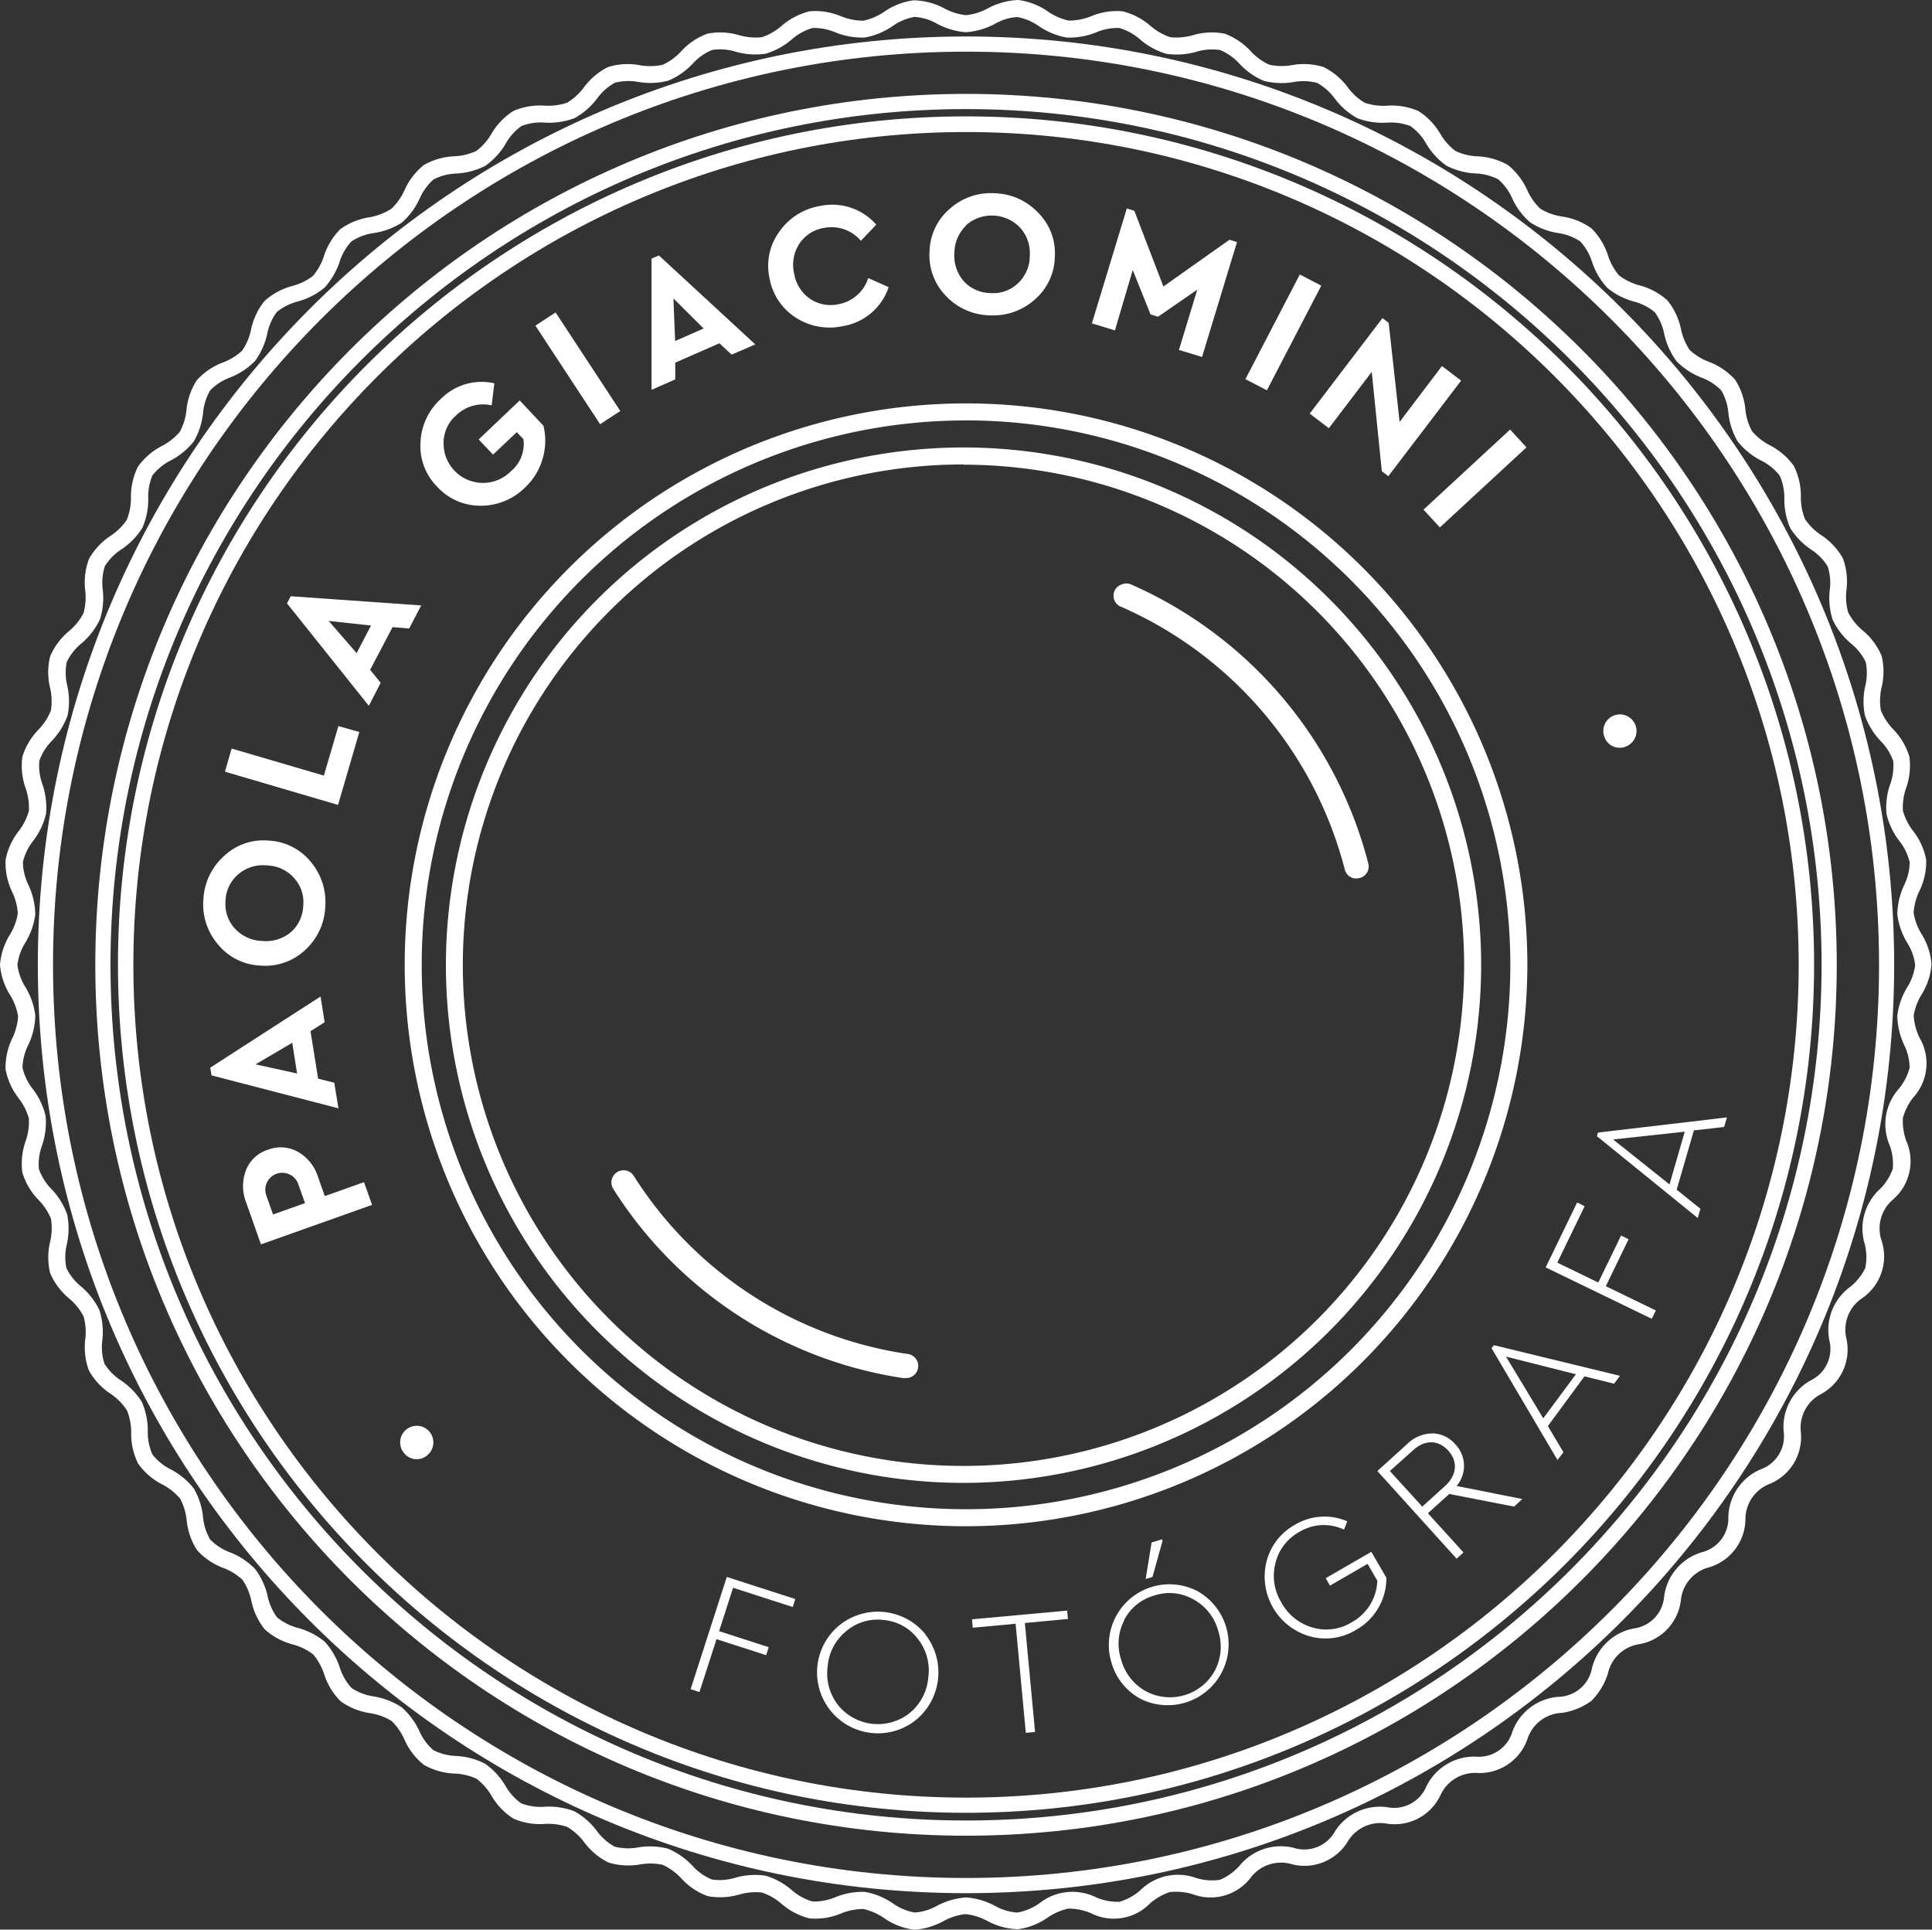 <svg xmlns="http://www.w3.org/2000/svg" viewBox="0 0 325.77 325.32"><rect x="0" y="0" width="325.77" height="325.32" fill="#333333" stroke="none"/><defs><style>.cls-1{fill:#fff;}</style></defs><title>Recurso 1</title><g id="Capa_2" data-name="Capa 2"><g id="Layer_1" data-name="Layer 1"><g id="_Grupo_" data-name="&lt;Grupo&gt;"><g id="_Grupo_2" data-name="&lt;Grupo&gt;"><g id="_Grupo_3" data-name="&lt;Grupo&gt;"><g id="_Grupo_4" data-name="&lt;Grupo&gt;"><path id="_Trazado_compuesto_" data-name="&lt;Trazado compuesto&gt;" class="cls-1" d="M162.89,304.8C84.51,304.8,20.75,241,20.75,162.66S84.51,20.52,162.89,20.52,305,84.28,305,162.66,241.26,304.8,162.89,304.8Zm0-283.36C85,21.44,21.67,84.79,21.67,162.66S85,303.88,162.89,303.88,304.1,240.53,304.1,162.66,240.75,21.44,162.89,21.44Z"/><path id="_Trazado_compuesto_2" data-name="&lt;Trazado compuesto&gt;" class="cls-1" d="M162.89,305.62c-78.83,0-143-64.13-143-143s64.13-143,143-143,143,64.13,143,143S241.71,305.62,162.89,305.62Zm0-283.36c-77.42,0-140.4,63-140.4,140.4s63,140.4,140.4,140.4,140.4-63,140.4-140.4S240.3,22.26,162.89,22.26Z"/></g></g><g id="_Grupo_5" data-name="&lt;Grupo&gt;"><g id="_Grupo_6" data-name="&lt;Grupo&gt;"><path id="_Trazado_compuesto_3" data-name="&lt;Trazado compuesto&gt;" class="cls-1" d="M162.89,308.66c-80.51,0-146-65.5-146-146s65.5-146,146-146,146,65.5,146,146S243.39,308.66,162.89,308.66Zm0-291.09c-80,0-145.08,65.08-145.08,145.08S82.89,307.74,162.89,307.74,308,242.66,308,162.66,242.88,17.57,162.89,17.57Z"/><path id="_Trazado_compuesto_4" data-name="&lt;Trazado compuesto&gt;" class="cls-1" d="M162.89,309.48c-81,0-146.82-65.86-146.82-146.82S81.93,15.83,162.89,15.83,309.71,81.7,309.71,162.66,243.84,309.48,162.89,309.48Zm0-291.09c-79.55,0-144.26,64.72-144.26,144.26S83.34,306.92,162.89,306.92s144.26-64.72,144.26-144.26S242.43,18.39,162.89,18.39Z"/></g></g><g id="_Grupo_7" data-name="&lt;Grupo&gt;"><g id="_Grupo_8" data-name="&lt;Grupo&gt;"><path id="_Trazado_compuesto_5" data-name="&lt;Trazado compuesto&gt;" class="cls-1" d="M154.38,324.5h-.27a10.72,10.72,0,0,1-4.63-1.84,10.36,10.36,0,0,0-3.82-1.64,10.42,10.42,0,0,0-4.13.79,10.64,10.64,0,0,1-4.87.8,10.71,10.71,0,0,1-4.4-2.32,10.36,10.36,0,0,0-3.63-2,10.45,10.45,0,0,0-4.18.34,10.66,10.66,0,0,1-4.94.27,10.7,10.7,0,0,1-4.12-2.79,10.38,10.38,0,0,0-3.39-2.43,10.46,10.46,0,0,0-4.19-.12,10.65,10.65,0,0,1-4.94-.27A10.69,10.69,0,0,1,99.09,310,10.39,10.39,0,0,0,96,307.25a10.42,10.42,0,0,0-4.15-.57,10.66,10.66,0,0,1-4.88-.81,10.68,10.68,0,0,1-3.41-3.61,10.39,10.39,0,0,0-2.79-3.11,10.41,10.41,0,0,0-4.06-1,10.66,10.66,0,0,1-4.77-1.33,10.69,10.69,0,0,1-3-4,10.39,10.39,0,0,0-2.44-3.39A10.4,10.4,0,0,0,62.56,288a10.68,10.68,0,0,1-4.6-1.84,10.69,10.69,0,0,1-2.56-4.25,10.41,10.41,0,0,0-2.06-3.64,10.41,10.41,0,0,0-3.74-1.86,10.67,10.67,0,0,1-4.38-2.32,10.68,10.68,0,0,1-2.08-4.5,10.41,10.41,0,0,0-1.66-3.84A10.4,10.4,0,0,0,38,263.52a10.68,10.68,0,0,1-4.1-2.78A10.68,10.68,0,0,1,32.27,256,10.41,10.41,0,0,0,31,252a10.39,10.39,0,0,0-3.26-2.62A10.69,10.69,0,0,1,24,246.22a10.66,10.66,0,0,1-1.07-4.83,10.4,10.4,0,0,0-.8-4.11,10.38,10.38,0,0,0-3-2.95,10.69,10.69,0,0,1-3.42-3.61,10.66,10.66,0,0,1-.54-4.92,10.42,10.42,0,0,0-.35-4.18,10.38,10.38,0,0,0-2.61-3.25,10.69,10.69,0,0,1-3-4,10.65,10.65,0,0,1,0-4.94,10.42,10.42,0,0,0,.11-4.19,10.37,10.37,0,0,0-2.24-3.51,10.71,10.71,0,0,1-2.56-4.27,10.65,10.65,0,0,1,.54-4.91,10.44,10.44,0,0,0,.57-4.16,10.36,10.36,0,0,0-1.84-3.73,10.71,10.71,0,0,1-2.08-4.52,10.64,10.64,0,0,1,1.06-4.82,10.43,10.43,0,0,0,1-4.08,10.34,10.34,0,0,0-1.43-3.9,10.73,10.73,0,0,1-1.59-4.72,10.73,10.73,0,0,1,1.59-4.72A10.34,10.34,0,0,0,3.83,154a10.44,10.44,0,0,0-1-4.08,10.64,10.64,0,0,1-1.07-4.82,10.71,10.71,0,0,1,2.08-4.52,10.36,10.36,0,0,0,1.84-3.73,10.44,10.44,0,0,0-.57-4.16,10.65,10.65,0,0,1-.54-4.91,10.7,10.7,0,0,1,2.56-4.27A10.37,10.37,0,0,0,9.37,120a10.42,10.42,0,0,0-.11-4.19,10.67,10.67,0,0,1,0-4.95,10.7,10.7,0,0,1,3-4,10.38,10.38,0,0,0,2.61-3.25,10.42,10.42,0,0,0,.35-4.18,10.66,10.66,0,0,1,.54-4.92A10.69,10.69,0,0,1,19.18,91a10.39,10.39,0,0,0,3-2.95,10.42,10.42,0,0,0,.8-4.11A10.68,10.68,0,0,1,24,79.09a10.69,10.69,0,0,1,3.78-3.21A10.4,10.4,0,0,0,31,73.26a10.41,10.41,0,0,0,1.24-4,10.68,10.68,0,0,1,1.59-4.69A10.68,10.68,0,0,1,38,61.79a10.4,10.4,0,0,0,3.52-2.25,10.4,10.4,0,0,0,1.66-3.84,10.67,10.67,0,0,1,2.08-4.5,10.67,10.67,0,0,1,4.38-2.32A10.41,10.41,0,0,0,53.35,47a10.4,10.4,0,0,0,2.06-3.64A10.68,10.68,0,0,1,58,39.13a10.67,10.67,0,0,1,4.6-1.84,10.41,10.41,0,0,0,3.93-1.45,10.38,10.38,0,0,0,2.44-3.39,10.68,10.68,0,0,1,3-4,10.67,10.67,0,0,1,4.77-1.33,10.41,10.41,0,0,0,4.06-1A10.39,10.39,0,0,0,83.55,23,10.68,10.68,0,0,1,87,19.44a10.66,10.66,0,0,1,4.88-.81A10.42,10.42,0,0,0,96,18.06a10.38,10.38,0,0,0,3.1-2.78,10.69,10.69,0,0,1,3.79-3.22,10.64,10.64,0,0,1,4.94-.27,10.46,10.46,0,0,0,4.19-.12,10.38,10.38,0,0,0,3.39-2.43,10.7,10.7,0,0,1,4.12-2.79,10.66,10.66,0,0,1,4.93.27,10.48,10.48,0,0,0,4.18.34,10.37,10.37,0,0,0,3.63-2,10.71,10.71,0,0,1,4.4-2.32,10.65,10.65,0,0,1,4.87.8,10.51,10.51,0,0,0,4.13.79,10.36,10.36,0,0,0,3.82-1.64A10.73,10.73,0,0,1,154.11.82a10.82,10.82,0,0,1,4.75,1.32,10.45,10.45,0,0,0,4,1.23,10.45,10.45,0,0,0,4-1.23A10.75,10.75,0,0,1,171.66.82a10.73,10.73,0,0,1,4.63,1.84,10.36,10.36,0,0,0,3.82,1.64,10.48,10.48,0,0,0,4.13-.79,10.65,10.65,0,0,1,4.87-.8A10.71,10.71,0,0,1,193.51,5a10.37,10.37,0,0,0,3.63,2,10.43,10.43,0,0,0,4.18-.34,10.67,10.67,0,0,1,4.94-.27,10.7,10.7,0,0,1,4.12,2.79,10.38,10.38,0,0,0,3.39,2.43,10.44,10.44,0,0,0,4.19.12,10.67,10.67,0,0,1,4.94.27,10.69,10.69,0,0,1,3.79,3.22,10.38,10.38,0,0,0,3.11,2.78,10.42,10.42,0,0,0,4.15.57,10.66,10.66,0,0,1,4.88.81A10.68,10.68,0,0,1,242.23,23,10.39,10.39,0,0,0,245,26.16a10.41,10.41,0,0,0,4.06,1,10.67,10.67,0,0,1,4.77,1.33,10.69,10.69,0,0,1,3,4,10.4,10.4,0,0,0,2.44,3.39,10.41,10.41,0,0,0,3.93,1.45,10.67,10.67,0,0,1,4.6,1.84,10.69,10.69,0,0,1,2.56,4.25A10.41,10.41,0,0,0,272.43,47a10.4,10.4,0,0,0,3.74,1.86,10.67,10.67,0,0,1,4.38,2.32,10.67,10.67,0,0,1,2.08,4.5,10.41,10.41,0,0,0,1.66,3.84,10.4,10.4,0,0,0,3.52,2.25,10.68,10.68,0,0,1,4.11,2.78,10.68,10.68,0,0,1,1.59,4.69,10.41,10.41,0,0,0,1.23,4A10.38,10.38,0,0,0,298,75.88a10.69,10.69,0,0,1,3.78,3.21,10.67,10.67,0,0,1,1.07,4.83,10.42,10.42,0,0,0,.8,4.11,10.41,10.41,0,0,0,3,2.95,10.69,10.69,0,0,1,3.42,3.6,10.67,10.67,0,0,1,.54,4.92,10.42,10.42,0,0,0,.35,4.18,10.39,10.39,0,0,0,2.61,3.25,10.69,10.69,0,0,1,3,4,10.65,10.65,0,0,1,0,4.94,10.41,10.41,0,0,0-.11,4.19,10.36,10.36,0,0,0,2.24,3.51,10.7,10.7,0,0,1,2.56,4.27,10.65,10.65,0,0,1-.54,4.91,10.44,10.44,0,0,0-.57,4.16,10.36,10.36,0,0,0,1.84,3.73,10.7,10.7,0,0,1,2.08,4.52,10.64,10.64,0,0,1-1.06,4.82,10.43,10.43,0,0,0-1,4.08,10.34,10.34,0,0,0,1.43,3.9,10.73,10.73,0,0,1,1.59,4.72,10.73,10.73,0,0,1-1.59,4.72,10.34,10.34,0,0,0-1.43,3.9,10.43,10.43,0,0,0,1,4.08,10.64,10.64,0,0,1,1.06,4.82,10.7,10.7,0,0,1-2.08,4.52,10.36,10.36,0,0,0-1.84,3.73,10.43,10.43,0,0,0,.57,4.16,7.77,7.77,0,0,1-2,9.18,7.14,7.14,0,0,0-2.13,7.7,7.77,7.77,0,0,1-3,8.91,7.14,7.14,0,0,0-3,7.42,7.77,7.77,0,0,1-4,8.52,7.14,7.14,0,0,0-3.75,7.06,7.77,7.77,0,0,1-4.85,8,7.14,7.14,0,0,0-4.49,6.61,7.78,7.78,0,0,1-5.69,7.48,7.14,7.14,0,0,0-5.18,6.09,7.78,7.78,0,0,1-6.46,6.82,7.14,7.14,0,0,0-5.8,5.5A7.77,7.77,0,0,1,263.2,288a7.14,7.14,0,0,0-6.36,4.84,7.77,7.77,0,0,1-7.77,5.28,7.14,7.14,0,0,0-6.85,4.13,7.77,7.77,0,0,1-8.3,4.41,7.14,7.14,0,0,0-7.25,3.36,7.77,7.77,0,0,1-8.73,3.49,7.14,7.14,0,0,0-7.58,2.55,7.77,7.77,0,0,1-9.05,2.52,7.14,7.14,0,0,0-7.81,1.7,10.71,10.71,0,0,1-4.4,2.32,10.66,10.66,0,0,1-4.87-.8,10.42,10.42,0,0,0-4.13-.79,10.36,10.36,0,0,0-3.82,1.64,10.72,10.72,0,0,1-4.63,1.84,10.78,10.78,0,0,1-4.75-1.32,10.44,10.44,0,0,0-4-1.23,10.44,10.44,0,0,0-4,1.23A11.37,11.37,0,0,1,154.38,324.5Zm8.5-3.79a11.46,11.46,0,0,1,4.53,1.34,9.49,9.49,0,0,0,4.18,1.21,9.72,9.72,0,0,0,4.08-1.67,8.27,8.27,0,0,1,8.95-1,9.64,9.64,0,0,0,4.29.76,9.7,9.7,0,0,0,3.87-2.1,8.27,8.27,0,0,1,8.79-1.92,6.64,6.64,0,0,0,8-2.22,8.27,8.27,0,0,1,8.53-2.87,6.64,6.64,0,0,0,7.68-3.07,8.27,8.27,0,0,1,8.17-3.78,6.64,6.64,0,0,0,7.3-3.88,8.27,8.27,0,0,1,7.71-4.64,6.64,6.64,0,0,0,6.84-4.65,8.27,8.27,0,0,1,7.16-5.45,6.64,6.64,0,0,0,6.3-5.36,8.27,8.27,0,0,1,6.53-6.19,6.64,6.64,0,0,0,5.69-6,8.27,8.27,0,0,1,5.83-6.86,6.65,6.65,0,0,0,5-6.58,8.27,8.27,0,0,1,5.06-7.45,6.64,6.64,0,0,0,4.27-7.08,8.27,8.27,0,0,1,4.22-7.95,6.64,6.64,0,0,0,3.48-7.5,8.27,8.27,0,0,1,3.33-8.36,6.64,6.64,0,0,0,2.65-7.84,8.27,8.27,0,0,1,2.4-8.67,9.7,9.7,0,0,0,2.3-3.75,9.65,9.65,0,0,0-.52-4.33,8.27,8.27,0,0,1,1.44-8.88,9.71,9.71,0,0,0,1.89-4,9.66,9.66,0,0,0-1-4.24,11.45,11.45,0,0,1-1.09-4.59,11.37,11.37,0,0,1,1.56-4.4,9.72,9.72,0,0,0,1.45-4.16,9.72,9.72,0,0,0-1.45-4.16,11.37,11.37,0,0,1-1.56-4.4,11.45,11.45,0,0,1,1.09-4.59,9.66,9.66,0,0,0,1-4.24,9.7,9.7,0,0,0-1.89-4,11.37,11.37,0,0,1-2-4.21,11.46,11.46,0,0,1,.59-4.67,9.66,9.66,0,0,0,.53-4.33,9.71,9.71,0,0,0-2.3-3.75,11.38,11.38,0,0,1-2.48-4,11.44,11.44,0,0,1,.08-4.7,9.66,9.66,0,0,0,.05-4.37,9.69,9.69,0,0,0-2.7-3.47,11.39,11.39,0,0,1-2.9-3.68,11.42,11.42,0,0,1-.43-4.68,9.68,9.68,0,0,0-.43-4.35A9.69,9.69,0,0,0,305.84,92a11.39,11.39,0,0,1-3.28-3.34,11.43,11.43,0,0,1-.94-4.61,9.67,9.67,0,0,0-.9-4.28,9.69,9.69,0,0,0-3.38-2.8,11.39,11.39,0,0,1-3.63-3,11.42,11.42,0,0,1-1.43-4.47,9.67,9.67,0,0,0-1.36-4.16,9.68,9.68,0,0,0-3.66-2.42,11.41,11.41,0,0,1-3.93-2.56,11.42,11.42,0,0,1-1.9-4.29,9.68,9.68,0,0,0-1.8-4,9.69,9.69,0,0,0-3.89-2,11.4,11.4,0,0,1-4.18-2.13,11.4,11.4,0,0,1-2.35-4.06A9.69,9.69,0,0,0,267,40.07a9.68,9.68,0,0,0-4.08-1.58,11.41,11.41,0,0,1-4.39-1.67A11.41,11.41,0,0,1,255.77,33a9.68,9.68,0,0,0-2.61-3.52,9.68,9.68,0,0,0-4.23-1.13,11.43,11.43,0,0,1-4.55-1.19,11.41,11.41,0,0,1-3.16-3.46,9.69,9.69,0,0,0-3-3.22,9.67,9.67,0,0,0-4.32-.66,11.43,11.43,0,0,1-4.65-.69,11.4,11.4,0,0,1-3.52-3.09,9.7,9.7,0,0,0-3.31-2.88,9.68,9.68,0,0,0-4.37-.19,11.44,11.44,0,0,1-4.7-.18,11.39,11.39,0,0,1-3.83-2.69,9.7,9.7,0,0,0-3.61-2.5,9.68,9.68,0,0,0-4.36.29,11.45,11.45,0,0,1-4.7.34A11.38,11.38,0,0,1,192.78,6a9.7,9.7,0,0,0-3.87-2.1,9.64,9.64,0,0,0-4.29.76,11.47,11.47,0,0,1-4.64.85,11.37,11.37,0,0,1-4.31-1.8,9.7,9.7,0,0,0-4.07-1.67,9.53,9.53,0,0,0-4.18,1.21,11.47,11.47,0,0,1-4.53,1.34,11.47,11.47,0,0,1-4.53-1.34,9.49,9.49,0,0,0-4.18-1.21,9.71,9.71,0,0,0-4.07,1.67,11.37,11.37,0,0,1-4.31,1.8,11.4,11.4,0,0,1-4.64-.85,9.66,9.66,0,0,0-4.29-.76A9.7,9.7,0,0,0,133,6a11.38,11.38,0,0,1-4.09,2.26,11.44,11.44,0,0,1-4.7-.34,9.66,9.66,0,0,0-4.36-.29,9.69,9.69,0,0,0-3.61,2.5,11.39,11.39,0,0,1-3.83,2.69,11.44,11.44,0,0,1-4.7.18,9.67,9.67,0,0,0-4.37.19A9.69,9.69,0,0,0,100,16.08a11.4,11.4,0,0,1-3.51,3.09,11.43,11.43,0,0,1-4.65.69,9.67,9.67,0,0,0-4.32.66,9.69,9.69,0,0,0-3,3.22,11.4,11.4,0,0,1-3.16,3.46,11.43,11.43,0,0,1-4.55,1.19,9.68,9.68,0,0,0-4.23,1.13A9.68,9.68,0,0,0,70,33a11.41,11.41,0,0,1-2.77,3.78,11.41,11.41,0,0,1-4.39,1.67,9.69,9.69,0,0,0-4.08,1.58,9.69,9.69,0,0,0-2.22,3.78,11.41,11.41,0,0,1-2.35,4.06A11.42,11.42,0,0,1,50,50a9.69,9.69,0,0,0-3.89,2,9.68,9.68,0,0,0-1.8,4,11.42,11.42,0,0,1-1.9,4.29,11.4,11.4,0,0,1-3.93,2.57,9.68,9.68,0,0,0-3.66,2.42,9.68,9.68,0,0,0-1.35,4.16A11.42,11.42,0,0,1,32.05,74a11.4,11.4,0,0,1-3.63,3,9.69,9.69,0,0,0-3.38,2.8,9.66,9.66,0,0,0-.9,4.28,11.43,11.43,0,0,1-.94,4.61A11.4,11.4,0,0,1,19.93,92a9.69,9.69,0,0,0-3.05,3.15,9.66,9.66,0,0,0-.43,4.35,11.44,11.44,0,0,1-.43,4.68,11.39,11.39,0,0,1-2.9,3.68,9.7,9.7,0,0,0-2.7,3.47,9.67,9.67,0,0,0,.05,4.37,11.44,11.44,0,0,1,.08,4.71,11.38,11.38,0,0,1-2.48,4,9.72,9.72,0,0,0-2.3,3.75,9.66,9.66,0,0,0,.53,4.33,11.47,11.47,0,0,1,.59,4.67,11.37,11.37,0,0,1-2,4.21,9.71,9.71,0,0,0-1.89,4,9.65,9.65,0,0,0,1,4.24,11.48,11.48,0,0,1,1.09,4.59,11.37,11.37,0,0,1-1.56,4.4A9.72,9.72,0,0,0,2,162.66a9.72,9.72,0,0,0,1.45,4.16,11.37,11.37,0,0,1,1.56,4.4A11.46,11.46,0,0,1,4,175.81a9.65,9.65,0,0,0-1,4.24,9.7,9.7,0,0,0,1.89,4,11.38,11.38,0,0,1,2,4.21,11.46,11.46,0,0,1-.59,4.67,9.66,9.66,0,0,0-.53,4.33A9.7,9.7,0,0,0,8.08,201a11.4,11.4,0,0,1,2.48,4,11.44,11.44,0,0,1-.08,4.71,9.65,9.65,0,0,0-.05,4.37,9.7,9.7,0,0,0,2.7,3.47,11.39,11.39,0,0,1,2.9,3.68,11.43,11.43,0,0,1,.43,4.68,9.66,9.66,0,0,0,.43,4.35,9.69,9.69,0,0,0,3.05,3.15,11.4,11.4,0,0,1,3.28,3.34,11.42,11.42,0,0,1,.94,4.61,9.66,9.66,0,0,0,.9,4.28,9.68,9.68,0,0,0,3.38,2.8,11.39,11.39,0,0,1,3.63,3,11.42,11.42,0,0,1,1.43,4.47A9.67,9.67,0,0,0,34.83,260a9.68,9.68,0,0,0,3.66,2.42A11.4,11.4,0,0,1,42.42,265a11.42,11.42,0,0,1,1.9,4.29,9.68,9.68,0,0,0,1.8,4,9.69,9.69,0,0,0,3.89,2,11.4,11.4,0,0,1,4.18,2.13,11.41,11.41,0,0,1,2.35,4.06,9.69,9.69,0,0,0,2.22,3.78,9.68,9.68,0,0,0,4.08,1.58,11.42,11.42,0,0,1,4.39,1.67A11.4,11.4,0,0,1,70,292.27a9.69,9.69,0,0,0,2.61,3.52,9.67,9.67,0,0,0,4.23,1.13,11.43,11.43,0,0,1,4.55,1.19,11.4,11.4,0,0,1,3.16,3.46,9.69,9.69,0,0,0,3,3.22,9.67,9.67,0,0,0,4.32.66,11.43,11.43,0,0,1,4.65.69,11.4,11.4,0,0,1,3.52,3.09,9.69,9.69,0,0,0,3.31,2.88,9.64,9.64,0,0,0,4.37.19,11.45,11.45,0,0,1,4.7.18,11.39,11.39,0,0,1,3.83,2.69,9.7,9.7,0,0,0,3.61,2.5,9.64,9.64,0,0,0,4.36-.29,11.39,11.39,0,0,1,4.7-.34A11.38,11.38,0,0,1,133,319.3a9.7,9.7,0,0,0,3.87,2.1,9.65,9.65,0,0,0,4.29-.76,11.45,11.45,0,0,1,4.64-.84,11.36,11.36,0,0,1,4.31,1.8,9.72,9.72,0,0,0,4.08,1.67,9.45,9.45,0,0,0,4.18-1.21A11.46,11.46,0,0,1,162.89,320.71Z"/><path id="_Trazado_compuesto_6" data-name="&lt;Trazado compuesto&gt;" class="cls-1" d="M154.38,325.32h-.31a11.33,11.33,0,0,1-5-1.95,9.84,9.84,0,0,0-3.49-1.53,9.9,9.9,0,0,0-3.78.76,11.27,11.27,0,0,1-5.26.83,11.31,11.31,0,0,1-4.76-2.47,9.83,9.83,0,0,0-3.31-1.9,10,10,0,0,0-3.83.34,11.44,11.44,0,0,1-5.33.26,11.28,11.28,0,0,1-4.45-3,9.91,9.91,0,0,0-3.1-2.26,9.89,9.89,0,0,0-3.82-.08,11.43,11.43,0,0,1-5.35-.32,11.42,11.42,0,0,1-4.1-3.44A9.9,9.9,0,0,0,95.64,308a9.92,9.92,0,0,0-3.81-.5,11.27,11.27,0,0,1-5.26-.9,11.24,11.24,0,0,1-3.69-3.85,9.91,9.91,0,0,0-2.54-2.88A9.87,9.87,0,0,0,76.6,299a11.28,11.28,0,0,1-5.14-1.47,11.27,11.27,0,0,1-3.25-4.23A9.92,9.92,0,0,0,66,290.12a9.89,9.89,0,0,0-3.61-1.3,11.27,11.27,0,0,1-4.95-2,11.28,11.28,0,0,1-2.78-4.56,9.88,9.88,0,0,0-1.86-3.35,9.9,9.9,0,0,0-3.45-1.68,11.29,11.29,0,0,1-4.7-2.53,11.26,11.26,0,0,1-2.27-4.83,10,10,0,0,0-1.5-3.54,9.93,9.93,0,0,0-3.25-2,11.29,11.29,0,0,1-4.41-3,11.3,11.3,0,0,1-1.74-5,9.88,9.88,0,0,0-1.11-3.68,9.85,9.85,0,0,0-3-2.38,11.29,11.29,0,0,1-4.06-3.49,11.24,11.24,0,0,1-1.19-5.2,9.91,9.91,0,0,0-.7-3.78A9.91,9.91,0,0,0,18.68,235,11.28,11.28,0,0,1,15,231.07a11.27,11.27,0,0,1-.62-5.3,9.86,9.86,0,0,0-.29-3.84,9.83,9.83,0,0,0-2.41-3,11.31,11.31,0,0,1-3.22-4.29,11.25,11.25,0,0,1,0-5.33,9.88,9.88,0,0,0,.13-3.85A9.84,9.84,0,0,0,6.5,202.3a11.3,11.3,0,0,1-2.73-4.61,11.41,11.41,0,0,1,.55-5.3,9.94,9.94,0,0,0,.55-3.82,9.86,9.86,0,0,0-1.71-3.4,11.49,11.49,0,0,1-2.22-4.89,11.22,11.22,0,0,1,1.11-5.19,10,10,0,0,0,1-3.75,9.84,9.84,0,0,0-1.34-3.57A11.33,11.33,0,0,1,0,162.66a11.33,11.33,0,0,1,1.68-5.1A9.85,9.85,0,0,0,3,154a9.9,9.9,0,0,0-1-3.74A11.26,11.26,0,0,1,.94,145a11.29,11.29,0,0,1,2.21-4.88,9.86,9.86,0,0,0,1.72-3.41,9.94,9.94,0,0,0-.55-3.82,11.4,11.4,0,0,1-.55-5.3A11.29,11.29,0,0,1,6.5,123a9.89,9.89,0,0,0,2.08-3.21A9.89,9.89,0,0,0,8.45,116a11.28,11.28,0,0,1,0-5.33,11.29,11.29,0,0,1,3.21-4.29,9.91,9.91,0,0,0,2.42-3,9.91,9.91,0,0,0,.29-3.82A11.29,11.29,0,0,1,15,94.24a11.29,11.29,0,0,1,3.65-3.91,9.83,9.83,0,0,0,2.73-2.69,9.9,9.9,0,0,0,.7-3.77,11.3,11.3,0,0,1,1.19-5.21,11.29,11.29,0,0,1,4.06-3.49,9.89,9.89,0,0,0,3-2.38,9.89,9.89,0,0,0,1.11-3.68,11.27,11.27,0,0,1,1.74-5,11.25,11.25,0,0,1,4.41-3,9.89,9.89,0,0,0,3.25-2,9.85,9.85,0,0,0,1.49-3.54,11.31,11.31,0,0,1,2.28-4.83,11.28,11.28,0,0,1,4.7-2.53,9.9,9.9,0,0,0,3.45-1.68,9.87,9.87,0,0,0,1.86-3.35,11.31,11.31,0,0,1,2.78-4.56,11.44,11.44,0,0,1,4.95-2A9.92,9.92,0,0,0,66,35.19a9.87,9.87,0,0,0,2.21-3.13,11.28,11.28,0,0,1,3.26-4.24,11.28,11.28,0,0,1,5.13-1.47,9.88,9.88,0,0,0,3.73-.91,9.85,9.85,0,0,0,2.53-2.87,11.28,11.28,0,0,1,3.7-3.86,11.41,11.41,0,0,1,5.26-.9,9.9,9.9,0,0,0,3.81-.5,9.84,9.84,0,0,0,2.83-2.58,11.28,11.28,0,0,1,4.1-3.44A11.22,11.22,0,0,1,107.9,11a10,10,0,0,0,3.85-.08,9.87,9.87,0,0,0,3.09-2.25,11.28,11.28,0,0,1,4.46-3,11.25,11.25,0,0,1,5.32.26,10,10,0,0,0,3.85.34,9.83,9.83,0,0,0,3.3-1.89,11.34,11.34,0,0,1,4.76-2.48,11.22,11.22,0,0,1,5.25.83,10.08,10.08,0,0,0,3.79.76A9.83,9.83,0,0,0,149.07,2a11.33,11.33,0,0,1,5-1.95A11.43,11.43,0,0,1,159.2,1.4a9.94,9.94,0,0,0,3.69,1.16,9.93,9.93,0,0,0,3.69-1.16A11.79,11.79,0,0,1,171.7,0a11.32,11.32,0,0,1,5,1.94,9.84,9.84,0,0,0,3.5,1.53A10,10,0,0,0,184,2.73a11.31,11.31,0,0,1,5.26-.83A11.32,11.32,0,0,1,194,4.37a9.87,9.87,0,0,0,3.31,1.9,10,10,0,0,0,3.84-.34,11.25,11.25,0,0,1,5.32-.26,11.29,11.29,0,0,1,4.46,3A9.91,9.91,0,0,0,214,10.9a10,10,0,0,0,3.85.08,11.24,11.24,0,0,1,5.32.32,11.29,11.29,0,0,1,4.1,3.44,9.86,9.86,0,0,0,2.83,2.58,9.91,9.91,0,0,0,3.81.5,11.25,11.25,0,0,1,5.26.9,11.26,11.26,0,0,1,3.7,3.86,9.86,9.86,0,0,0,2.54,2.87,9.88,9.88,0,0,0,3.73.91,11.27,11.27,0,0,1,5.13,1.47,11.44,11.44,0,0,1,3.26,4.24,9.87,9.87,0,0,0,2.21,3.13,9.9,9.9,0,0,0,3.61,1.3,11.27,11.27,0,0,1,5,2,11.28,11.28,0,0,1,2.78,4.55A9.93,9.93,0,0,0,273,46.43a9.87,9.87,0,0,0,3.45,1.68,11.3,11.3,0,0,1,4.71,2.54,11.28,11.28,0,0,1,2.28,4.83A9.89,9.89,0,0,0,284.91,59a9.86,9.86,0,0,0,3.24,2,11.32,11.32,0,0,1,4.41,3,11.28,11.28,0,0,1,1.74,5,9.89,9.89,0,0,0,1.11,3.68,9.85,9.85,0,0,0,3,2.38,11.3,11.3,0,0,1,4.06,3.49,11.28,11.28,0,0,1,1.19,5.2,9.85,9.85,0,0,0,.7,3.78,9.85,9.85,0,0,0,2.72,2.68,11.32,11.32,0,0,1,3.66,3.91,11.3,11.3,0,0,1,.61,5.3,9.91,9.91,0,0,0,.29,3.84,9.85,9.85,0,0,0,2.41,3,11.29,11.29,0,0,1,3.22,4.29,11.25,11.25,0,0,1,0,5.33,9.94,9.94,0,0,0-.13,3.85,9.87,9.87,0,0,0,2.08,3.21,11.29,11.29,0,0,1,2.73,4.61,11.24,11.24,0,0,1-.54,5.29,9.94,9.94,0,0,0-.55,3.83,9.88,9.88,0,0,0,1.72,3.41,11.27,11.27,0,0,1,2.21,4.88,11.22,11.22,0,0,1-1.12,5.2,9.92,9.92,0,0,0-1,3.74,9.85,9.85,0,0,0,1.34,3.57,11.33,11.33,0,0,1,1.68,5.1,11.33,11.33,0,0,1-1.67,5.09,9.84,9.84,0,0,0-1.34,3.57,9.92,9.92,0,0,0,1,3.74,8.53,8.53,0,0,1-1.1,10.09,9.88,9.88,0,0,0-1.72,3.41,9.9,9.9,0,0,0,.55,3.81,8.54,8.54,0,0,1-2.18,9.92,6.39,6.39,0,0,0-1.95,7,8.54,8.54,0,0,1-3.24,9.63,6.39,6.39,0,0,0-2.71,6.8A8.53,8.53,0,0,1,307.1,235a6.4,6.4,0,0,0-3.44,6.47,8.54,8.54,0,0,1-5.24,8.69,6.39,6.39,0,0,0-4.11,6,8.55,8.55,0,0,1-6.15,8.08,6.39,6.39,0,0,0-4.74,5.58,8.54,8.54,0,0,1-7,7.37,6.38,6.38,0,0,0-5.31,5,11.47,11.47,0,0,1-2.79,4.58,11.26,11.26,0,0,1-4.94,2,6.39,6.39,0,0,0-5.83,4.42,8.54,8.54,0,0,1-8.4,5.72,6.4,6.4,0,0,0-6.28,3.78,8.53,8.53,0,0,1-9,4.76,6.39,6.39,0,0,0-6.65,3.07,8.54,8.54,0,0,1-9.43,3.76,6.39,6.39,0,0,0-6.94,2.33,8.52,8.52,0,0,1-9.77,2.72,9.91,9.91,0,0,0-3.85-.34,9.83,9.83,0,0,0-3.31,1.9,8.53,8.53,0,0,1-10,1.64,9.85,9.85,0,0,0-3.79-.76,9.81,9.81,0,0,0-3.5,1.53,11.34,11.34,0,0,1-5,1.95,11.63,11.63,0,0,1-5.13-1.39,9.91,9.91,0,0,0-3.69-1.16,9.93,9.93,0,0,0-3.69,1.16A12,12,0,0,1,154.38,325.32Zm8.51-5.43a12.05,12.05,0,0,1,4.86,1.41,8.81,8.81,0,0,0,3.79,1.14,9.18,9.18,0,0,0,3.7-1.55,9,9,0,0,1,9.61-1,9.16,9.16,0,0,0,3.92.73,9.18,9.18,0,0,0,3.51-1.94,9,9,0,0,1,9.41-2.07,9.18,9.18,0,0,0,4,.31,9.18,9.18,0,0,0,3.27-2.32,9,9,0,0,1,9.15-3.08,5.91,5.91,0,0,0,7-2.79,9,9,0,0,1,8.77-4.06,5.9,5.9,0,0,0,6.64-3.52,9,9,0,0,1,8.29-5,5.9,5.9,0,0,0,6.21-4.22,9,9,0,0,1,7.7-5.86,5.89,5.89,0,0,0,5.72-4.86,9,9,0,0,1,7-6.66,5.9,5.9,0,0,0,5.17-5.46,9,9,0,0,1,6.26-7.37,5.91,5.91,0,0,0,4.56-6,9,9,0,0,1,5.43-8,5.91,5.91,0,0,0,3.89-6.44,9,9,0,0,1,4.53-8.54,5.9,5.9,0,0,0,3.17-6.82,9,9,0,0,1,3.57-9,9.2,9.2,0,0,0,2.5-3.15,9.15,9.15,0,0,0-.08-4,9,9,0,0,1,2.58-9.33,9.19,9.19,0,0,0,2.14-3.4,9.14,9.14,0,0,0-.52-3.94,9,9,0,0,1,1.54-9.55A9.2,9.2,0,0,0,322,180a9.15,9.15,0,0,0-.93-3.85,12.08,12.08,0,0,1-1.15-4.94,12,12,0,0,1,1.65-4.73,9.21,9.21,0,0,0,1.36-3.79,9.16,9.16,0,0,0-1.36-3.79,12,12,0,0,1-1.65-4.73,12.07,12.07,0,0,1,1.15-4.93,9.14,9.14,0,0,0,.94-3.86,9.2,9.2,0,0,0-1.75-3.61,11.94,11.94,0,0,1-2.16-4.53,12,12,0,0,1,.61-5,9.15,9.15,0,0,0,.52-3.94,9.18,9.18,0,0,0-2.13-3.39,12,12,0,0,1-2.64-4.28,12,12,0,0,1,.06-5,9.17,9.17,0,0,0,.08-4,9.16,9.16,0,0,0-2.49-3.14,12,12,0,0,1-3.09-4,12,12,0,0,1-.49-5,9.12,9.12,0,0,0-.35-4,9.15,9.15,0,0,0-2.81-2.85,12,12,0,0,1-3.5-3.61,12,12,0,0,1-1-4.94,9.18,9.18,0,0,0-.78-3.91,9.2,9.2,0,0,0-3.1-2.52A12,12,0,0,1,293,74.42a12,12,0,0,1-1.56-4.79,9.17,9.17,0,0,0-1.2-3.81,9.17,9.17,0,0,0-3.36-2.17,12,12,0,0,1-4.2-2.77,12,12,0,0,1-2.06-4.58,9.23,9.23,0,0,0-1.61-3.68,9.17,9.17,0,0,0-3.57-1.8A12,12,0,0,1,271,48.51a12,12,0,0,1-2.55-4.35,9.17,9.17,0,0,0-2-3.47,9.17,9.17,0,0,0-3.73-1.4A12,12,0,0,1,258,37.48a12,12,0,0,1-3-4,9.2,9.2,0,0,0-2.36-3.24,9.16,9.16,0,0,0-3.86-1,12,12,0,0,1-4.87-1.3,12,12,0,0,1-3.41-3.69,9.2,9.2,0,0,0-2.69-3,9.18,9.18,0,0,0-3.95-.57,12,12,0,0,1-5-.76,11.94,11.94,0,0,1-3.78-3.29,9.23,9.23,0,0,0-3-2.66,9.19,9.19,0,0,0-4-.13,12,12,0,0,1-5-.22A12,12,0,0,1,209,10.75a9.18,9.18,0,0,0-3.28-2.32,9.18,9.18,0,0,0-4,.3,12,12,0,0,1-5.05.34,12,12,0,0,1-4.41-2.4,9.19,9.19,0,0,0-3.51-1.95,9.12,9.12,0,0,0-3.9.73,12.08,12.08,0,0,1-5,.88,12,12,0,0,1-4.64-1.9,9.19,9.19,0,0,0-3.71-1.56A8.6,8.6,0,0,0,167.8,4a12.19,12.19,0,0,1-4.92,1.43A12.07,12.07,0,0,1,158,4a8.78,8.78,0,0,0-3.8-1.15,9.18,9.18,0,0,0-3.71,1.56,12,12,0,0,1-4.64,1.91,11.8,11.8,0,0,1-5-.87A9.19,9.19,0,0,0,137,4.72a9.19,9.19,0,0,0-3.51,1.94,12,12,0,0,1-4.41,2.4,12,12,0,0,1-5-.34,9.13,9.13,0,0,0-4-.3,9.17,9.17,0,0,0-3.27,2.31,12,12,0,0,1-4.13,2.87,12,12,0,0,1-5,.22,9.22,9.22,0,0,0-4,.13,9.2,9.2,0,0,0-3,2.66,12,12,0,0,1-3.79,3.3,12,12,0,0,1-5,.76,9.16,9.16,0,0,0-3.95.57,9.13,9.13,0,0,0-2.68,3,12,12,0,0,1-3.42,3.71,12,12,0,0,1-4.87,1.3,9.16,9.16,0,0,0-3.86,1,9.14,9.14,0,0,0-2.35,3.23,12,12,0,0,1-3,4.05A12,12,0,0,1,63,39.29a9.18,9.18,0,0,0-3.74,1.41,9.16,9.16,0,0,0-2,3.45,12.2,12.2,0,0,1-2.55,4.36,12,12,0,0,1-4.47,2.31,9.22,9.22,0,0,0-3.58,1.8,9.18,9.18,0,0,0-1.6,3.65A12.06,12.06,0,0,1,43,60.86a12,12,0,0,1-4.2,2.78,9.16,9.16,0,0,0-3.36,2.17,9.19,9.19,0,0,0-1.2,3.8,12,12,0,0,1-1.56,4.8,12,12,0,0,1-3.88,3.21,9.2,9.2,0,0,0-3.1,2.53A9.14,9.14,0,0,0,25,84.06a12,12,0,0,1-1,4.94,12,12,0,0,1-3.5,3.6,9.23,9.23,0,0,0-2.82,2.85,9.16,9.16,0,0,0-.35,4,12,12,0,0,1-.49,5,12,12,0,0,1-3.08,4,9.2,9.2,0,0,0-2.5,3.15,9.18,9.18,0,0,0,.08,4,12,12,0,0,1,.06,5,12,12,0,0,1-2.63,4.27,9.22,9.22,0,0,0-2.14,3.4,9.17,9.17,0,0,0,.52,3.94,12.06,12.06,0,0,1,.61,5,12,12,0,0,1-2.15,4.53,9.21,9.21,0,0,0-1.75,3.61,9.11,9.11,0,0,0,.94,3.86,12.1,12.1,0,0,1,1.15,4.93,12,12,0,0,1-1.65,4.73,9.21,9.21,0,0,0-1.36,3.79,9.21,9.21,0,0,0,1.36,3.78,12,12,0,0,1,1.65,4.73,12.08,12.08,0,0,1-1.15,4.93A9.14,9.14,0,0,0,3.79,180a9.19,9.19,0,0,0,1.75,3.61,12,12,0,0,1,2.15,4.53,12,12,0,0,1-.61,5,9.17,9.17,0,0,0-.52,3.95,9.22,9.22,0,0,0,2.14,3.4,11.94,11.94,0,0,1,2.63,4.27,12,12,0,0,1-.06,5,9.17,9.17,0,0,0-.08,4,9.17,9.17,0,0,0,2.49,3.14,12,12,0,0,1,3.09,4,12,12,0,0,1,.49,5,9.16,9.16,0,0,0,.35,4,9.18,9.18,0,0,0,2.81,2.85,12,12,0,0,1,3.5,3.61,12,12,0,0,1,1,4.94,9.17,9.17,0,0,0,.78,3.91,9.17,9.17,0,0,0,3.1,2.52,12,12,0,0,1,3.88,3.21,12,12,0,0,1,1.55,4.78,9.21,9.21,0,0,0,1.2,3.82,9.18,9.18,0,0,0,3.36,2.17,12,12,0,0,1,4.2,2.78A12,12,0,0,1,45.11,269a9.16,9.16,0,0,0,1.6,3.66,9.18,9.18,0,0,0,3.56,1.8,12,12,0,0,1,4.48,2.31,12,12,0,0,1,2.54,4.35,9.19,9.19,0,0,0,2,3.47A9.19,9.19,0,0,0,63,286a12,12,0,0,1,4.7,1.81,12,12,0,0,1,3,4,9.18,9.18,0,0,0,2.35,3.23,9.16,9.16,0,0,0,3.86,1,12,12,0,0,1,4.88,1.3,12,12,0,0,1,3.41,3.69,9.2,9.2,0,0,0,2.69,3,9.17,9.17,0,0,0,3.95.57,12,12,0,0,1,5,.76,12,12,0,0,1,3.79,3.3,9.18,9.18,0,0,0,3,2.66,9.12,9.12,0,0,0,4,.13,12,12,0,0,1,5,.22,12,12,0,0,1,4.12,2.87,9.19,9.19,0,0,0,3.27,2.32,9.1,9.1,0,0,0,4-.3,12,12,0,0,1,5.05-.34,12,12,0,0,1,4.4,2.4,9.21,9.21,0,0,0,3.51,1.95,9.12,9.12,0,0,0,3.9-.73,12,12,0,0,1,5-.88,12,12,0,0,1,4.64,1.91,9.2,9.2,0,0,0,3.7,1.56,8.78,8.78,0,0,0,3.72-1.1A12.27,12.27,0,0,1,162.89,319.89Z"/></g></g><g id="_Grupo_9" data-name="&lt;Grupo&gt;"><g id="_Grupo_10" data-name="&lt;Grupo&gt;"><path id="_Trazado_compuesto_7" data-name="&lt;Trazado compuesto&gt;" class="cls-1" d="M162.89,256.49a93.83,93.83,0,1,1,93.83-93.83A93.94,93.94,0,0,1,162.89,256.49Zm0-186.43a92.6,92.6,0,1,0,92.6,92.6A92.71,92.71,0,0,0,162.89,70.05Z"/><path id="_Trazado_compuesto_8" data-name="&lt;Trazado compuesto&gt;" class="cls-1" d="M162.89,257.31a94.65,94.65,0,1,1,94.65-94.65A94.76,94.76,0,0,1,162.89,257.31Zm0-186.43a91.78,91.78,0,1,0,91.78,91.78A91.89,91.89,0,0,0,162.89,70.87Z"/></g></g><g id="_Grupo_11" data-name="&lt;Grupo&gt;"><g id="_Grupo_12" data-name="&lt;Grupo&gt;"><path id="_Trazado_compuesto_9" data-name="&lt;Trazado compuesto&gt;" class="cls-1" d="M162.46,249.22a86.46,86.46,0,1,1,86.47-86.46A86.56,86.56,0,0,1,162.46,249.22Zm0-171.7a85.24,85.24,0,1,0,85.24,85.24A85.33,85.33,0,0,0,162.46,77.52Z"/><path id="_Trazado_compuesto_10" data-name="&lt;Trazado compuesto&gt;" class="cls-1" d="M162.46,250a87.28,87.28,0,1,1,87.29-87.28A87.38,87.38,0,0,1,162.46,250Zm0-171.7a84.42,84.42,0,1,0,84.42,84.42A84.51,84.51,0,0,0,162.46,78.34Z"/></g></g><g id="_Grupo_13" data-name="&lt;Grupo&gt;"><g id="_Grupo_14" data-name="&lt;Grupo&gt;"><g id="_Grupo_15" data-name="&lt;Grupo&gt;"><path id="_Trazado_" data-name="&lt;Trazado&gt;" class="cls-1" d="M228.75,147.29a1.23,1.23,0,0,1-1.19-.93,67.36,67.36,0,0,0-38.14-44.81,1.23,1.23,0,1,1,1-2.25,69.84,69.84,0,0,1,39.54,46.46,1.23,1.23,0,0,1-1.19,1.53Z"/><path id="_Trazado_compuesto_11" data-name="&lt;Trazado compuesto&gt;" class="cls-1" d="M228.75,148.11a2,2,0,0,1-2-1.54,66.53,66.53,0,0,0-37.68-44.26,2,2,0,0,1,.07-3.78,2,2,0,0,1,1.57,0,70.66,70.66,0,0,1,40,47,2,2,0,0,1-2,2.55ZM189.91,100a.41.41,0,0,0-.15,0,.4.4,0,0,0-.23.22.41.41,0,0,0,.21.54,68.19,68.19,0,0,1,38.61,45.36.41.41,0,0,0,.5.3.41.41,0,0,0,.3-.5,69,69,0,0,0-39.08-45.91A.41.41,0,0,0,189.91,100Z"/></g></g><g id="_Grupo_16" data-name="&lt;Grupo&gt;"><g id="_Grupo_17" data-name="&lt;Grupo&gt;"><path id="_Trazado_2" data-name="&lt;Trazado&gt;" class="cls-1" d="M152.64,231.52h-.18A69.3,69.3,0,0,1,104.1,200a1.23,1.23,0,1,1,2.08-1.31,66.84,66.84,0,0,0,46.64,30.41,1.23,1.23,0,0,1-.18,2.44Z"/><path id="_Trazado_compuesto_12" data-name="&lt;Trazado compuesto&gt;" class="cls-1" d="M152.64,232.34l-.3,0a70.12,70.12,0,0,1-48.93-31.9,2,2,0,0,1,3.46-2.19,66,66,0,0,0,46.07,30,2,2,0,0,1-.3,4.07Zm-47.5-33.42a.4.4,0,0,0-.22.06.41.41,0,0,0-.13.57,68.48,68.48,0,0,0,47.78,31.15h.06a.41.41,0,0,0,.06-.81,67.66,67.66,0,0,1-47.21-30.78A.41.41,0,0,0,105.14,198.92Z"/></g></g></g><g id="_Grupo_18" data-name="&lt;Grupo&gt;"><g id="_Grupo_19" data-name="&lt;Grupo&gt;"><path id="_Trazado_compuesto_13" data-name="&lt;Trazado compuesto&gt;" class="cls-1" d="M162.89,318.35C77,318.35,7.2,248.5,7.2,162.66S77,7,162.89,7,318.57,76.81,318.57,162.66,248.73,318.35,162.89,318.35Zm0-310.46C77.55,7.89,8.12,77.32,8.12,162.66S77.55,317.43,162.89,317.43,317.65,248,317.65,162.66,248.22,7.89,162.89,7.89Z"/><path id="_Trazado_compuesto_14" data-name="&lt;Trazado compuesto&gt;" class="cls-1" d="M162.89,319.17C76.59,319.17,6.38,249,6.38,162.66S76.59,6.15,162.89,6.15,319.39,76.36,319.39,162.66,249.19,319.17,162.89,319.17Zm0-310.46C78,8.71,8.94,77.77,8.94,162.66S78,316.61,162.89,316.61s153.95-69.06,153.95-153.95S247.77,8.71,162.89,8.71Z"/></g></g></g><g id="_Grupo_20" data-name="&lt;Grupo&gt;"><g id="_Grupo_21" data-name="&lt;Grupo&gt;"><path id="_Trazado_compuesto_15" data-name="&lt;Trazado compuesto&gt;" class="cls-1" d="M41.52,202.75a7.49,7.49,0,0,1-.05-5.45,5.82,5.82,0,0,1,3.69-3.46,6,6,0,0,1,5.07.34,7.48,7.48,0,0,1,3.4,4.26l1.14,3.21,6.61-2.35,1.36,3.83L44,209.79Zm4.52,2,5.39-1.92-1.14-3.21a2.86,2.86,0,1,0-5.39,1.92Z"/><path id="_Trazado_compuesto_16" data-name="&lt;Trazado compuesto&gt;" class="cls-1" d="M54.74,172.34l-2.38,1.51,1.28,8,2.73.69.69,4.31L35.67,181.3,35.45,180,54.05,168Zm-5.46,3.46-6.19,3.64,7,1.54Z"/><path id="_Trazado_compuesto_17" data-name="&lt;Trazado compuesto&gt;" class="cls-1" d="M34.3,151.57a10.46,10.46,0,0,1,3.5-7.27,9.63,9.63,0,0,1,7.52-2.58,9.74,9.74,0,0,1,7.11,3.61A10.56,10.56,0,0,1,54.84,153a10.44,10.44,0,0,1-3.47,7.24,9.82,9.82,0,0,1-7.55,2.54,9.71,9.71,0,0,1-7.08-3.58A10.34,10.34,0,0,1,34.3,151.57Zm5.27,4.93a6.45,6.45,0,0,0,4.56,2.13A6.58,6.58,0,0,0,49,157.2a6.24,6.24,0,0,0,2.13-4.47,6.06,6.06,0,0,0-1.51-4.67A6.36,6.36,0,0,0,45,145.9a6.35,6.35,0,0,0-4.82,1.5,6.06,6.06,0,0,0-2.15,4.41A6.13,6.13,0,0,0,39.56,156.5Z"/><path id="_Trazado_compuesto_18" data-name="&lt;Trazado compuesto&gt;" class="cls-1" d="M39.06,126.2l15.55,4.56,2.45-8.35,3.53,1L57,135.7l-19.07-5.6Z"/><path id="_Trazado_compuesto_19" data-name="&lt;Trazado compuesto&gt;" class="cls-1" d="M69,105.95l-2.81-.22-3.78,7.2,1.78,2.19-2,3.87-13.8-17.27.63-1.2,22,1.55Zm-6.44-.49-7.14-.78,4.71,5.43Z"/><path id="_Trazado_compuesto_20" data-name="&lt;Trazado compuesto&gt;" class="cls-1" d="M83.36,64.62l-.46,3.72a6.52,6.52,0,0,0-6,1.7,6.13,6.13,0,0,0-2.1,4.53,6.64,6.64,0,0,0,11.36,4.87,6,6,0,0,0,2.1-5.4l-1.12-1.18-4,3.78-2.43-2.55,6.92-6.58,4,4.26a10.52,10.52,0,0,1-.12,5.51,10.68,10.68,0,0,1-3,4.93A10.55,10.55,0,0,1,81,85.26a9.82,9.82,0,0,1-7.29-3.21,9.71,9.71,0,0,1-2.81-7.42,10.45,10.45,0,0,1,3.43-7.37A9.67,9.67,0,0,1,83.36,64.62Z"/><path id="_Trazado_compuesto_21" data-name="&lt;Trazado compuesto&gt;" class="cls-1" d="M93.68,52.67l10.91,16.62-3.4,2.23L90.28,54.9Z"/><path id="_Trazado_compuesto_22" data-name="&lt;Trazado compuesto&gt;" class="cls-1" d="M123.37,59.79l-2.06-1.92-7.45,3.27,0,2.82-4,1.76V43.6l1.24-.54,16.25,15Zm-4.73-4.41-5.09-5.07.29,7.18Z"/><path id="_Trazado_compuesto_23" data-name="&lt;Trazado compuesto&gt;" class="cls-1" d="M147.75,37.87l-2.59,2.73a6.48,6.48,0,0,0-6.24-2.17,6.15,6.15,0,0,0-4.16,2.7,6.48,6.48,0,0,0-.85,5,6.45,6.45,0,0,0,2.69,4.26,6.24,6.24,0,0,0,4.87.88,6.47,6.47,0,0,0,4.93-4.39l3.44,1.53a9.77,9.77,0,0,1-7.67,6.56,10.48,10.48,0,0,1-8-1.43,9.91,9.91,0,0,1-4.41-6.62,9.72,9.72,0,0,1,1.59-7.78,10.38,10.38,0,0,1,6.81-4.39A9.86,9.86,0,0,1,147.75,37.87Z"/><path id="_Trazado_compuesto_24" data-name="&lt;Trazado compuesto&gt;" class="cls-1" d="M167.72,32.58a10.45,10.45,0,0,1,7.36,3.31,9.63,9.63,0,0,1,2.78,7.45,9.74,9.74,0,0,1-3.42,7.2,10.56,10.56,0,0,1-7.62,2.62,10.44,10.44,0,0,1-7.33-3.28,9.82,9.82,0,0,1-2.75-7.48,9.71,9.71,0,0,1,3.39-7.18A10.33,10.33,0,0,1,167.72,32.58ZM162.93,38a6.45,6.45,0,0,0-2,4.61,6.58,6.58,0,0,0,1.57,4.8,6.24,6.24,0,0,0,4.52,2,6.06,6.06,0,0,0,4.62-1.64,6.36,6.36,0,0,0,2-4.61A6.36,6.36,0,0,0,172,38.38a6.58,6.58,0,0,0-9.12-.4Z"/><path id="_Trazado_compuesto_25" data-name="&lt;Trazado compuesto&gt;" class="cls-1" d="M207.31,40.42l1.27.39-5.89,19.37L198.79,59l3.09-10.17-6.62,4.57L194,53l-3-7.48L188,55.7l-3.89-1.18L190,35.15l1.27.39,4.9,12.76Z"/><path id="_Trazado_compuesto_26" data-name="&lt;Trazado compuesto&gt;" class="cls-1" d="M222.79,48.16,213.62,65.8,210,63.92l9.17-17.64Z"/><path id="_Trazado_compuesto_27" data-name="&lt;Trazado compuesto&gt;" class="cls-1" d="M243.14,61.71l3.23,2.46L234.1,80.28,233,79.45l-1.7-16.75-7.23,9.49-3.23-2.46,12.27-16.1,1.05.8L236,71.13Z"/><path id="_Trazado_compuesto_28" data-name="&lt;Trazado compuesto&gt;" class="cls-1" d="M257.39,75.42l-14.6,13.5-2.76-3,14.6-13.5Z"/><path id="_Trazado_compuesto_29" data-name="&lt;Trazado compuesto&gt;" class="cls-1" d="M274.24,125.82a2.72,2.72,0,0,1-3.66-1.46,2.8,2.8,0,1,1,3.66,1.46Z"/></g><g id="_Grupo_22" data-name="&lt;Grupo&gt;"><path id="_Trazado_compuesto_30" data-name="&lt;Trazado compuesto&gt;" class="cls-1" d="M72.06,245.33a2.72,2.72,0,0,1-3.93-.35,2.8,2.8,0,1,1,3.93.35Z"/><path id="_Trazado_compuesto_31" data-name="&lt;Trazado compuesto&gt;" class="cls-1" d="M134.1,269.58l-.43,1.35-10.06-3.25L121.25,275l8.37,2.7-.43,1.35-8.37-2.7-2.88,8.91-1.49-.48,6.1-18.92Z"/><path id="_Trazado_compuesto_32" data-name="&lt;Trazado compuesto&gt;" class="cls-1" d="M156,275.51A10.4,10.4,0,0,1,154.41,290a10.26,10.26,0,0,1-12.75-16.09,10.33,10.33,0,0,1,14.37,1.6ZM142.68,275a8.54,8.54,0,0,0-3.12,5.93,8.65,8.65,0,0,0,1.73,6.5,8.62,8.62,0,0,0,12.12,1.35,8.66,8.66,0,0,0,3.12-6,8.53,8.53,0,0,0-1.76-6.47,8.07,8.07,0,0,0-5.74-3.19A8.15,8.15,0,0,0,142.68,275Z"/><path id="_Trazado_compuesto_33" data-name="&lt;Trazado compuesto&gt;" class="cls-1" d="M179.94,271.53l.13,1.41-7.26.68L174.53,292l-1.56.14-1.72-18.39-7.23.67L163.9,273Z"/><path id="_Trazado_compuesto_34" data-name="&lt;Trazado compuesto&gt;" class="cls-1" d="M202,268.3a10.27,10.27,0,0,1-9.57,18.16,10,10,0,0,1-5-6.11A10.22,10.22,0,0,1,202,268.3Zm-12.43,4.87a8.54,8.54,0,0,0-.51,6.68,8.65,8.65,0,0,0,4.16,5.28,8.62,8.62,0,0,0,11.67-3.56,8.66,8.66,0,0,0,.5-6.7,8.54,8.54,0,0,0-4.18-5.24,8.07,8.07,0,0,0-6.53-.65A8.16,8.16,0,0,0,189.53,273.16Zm6.38-13.66.08.26-1.7,6.09-1.15.35,1-6.16Z"/><path id="_Trazado_compuesto_35" data-name="&lt;Trazado compuesto&gt;" class="cls-1" d="M227.17,256.48l-.55,1.4a7.91,7.91,0,0,0-7.56.41,8.16,8.16,0,0,0-4,5.25,8.54,8.54,0,0,0,1,6.62,8.73,8.73,0,0,0,5.27,4.23,8.2,8.2,0,0,0,6.61-.9,8.33,8.33,0,0,0,4.3-7l-1.64-2.84-6.34,3.67-.72-1.25,7.69-4.45,2.54,4.38a10,10,0,0,1-5.17,8.81,9.84,9.84,0,0,1-7.74,1.06,10.48,10.48,0,0,1-7.3-12.62,9.84,9.84,0,0,1,4.78-6.18A9.66,9.66,0,0,1,227.17,256.48Z"/><path id="_Trazado_compuesto_36" data-name="&lt;Trazado compuesto&gt;" class="cls-1" d="M256.68,252.72,255.31,254l-10.94-2.13-3.6,3.25,6,6.61-1.16,1.05L232.25,248l5-4.53a6.16,6.16,0,0,1,4.29-1.81,5.14,5.14,0,0,1,3.83,1.81,5.24,5.24,0,0,1,.24,7.05ZM234.36,248l5.46,6,3.8-3.44c2.12-1.92,2.2-4.22.58-6s-3.91-1.95-6,0Z"/><path id="_Trazado_compuesto_37" data-name="&lt;Trazado compuesto&gt;" class="cls-1" d="M272.17,233.28l-5-1.24L261,240.42l2.62,4.41-1,1.31L251.5,227.29l.38-.51,21.27,5.17Zm-18.23-4.57,6.28,10.41,5.5-7.43Z"/><path id="_Trazado_compuesto_38" data-name="&lt;Trazado compuesto&gt;" class="cls-1" d="M265.93,202.73l1.27.62-4.61,9.52,6.91,3.35,3.84-7.92,1.27.62-3.84,7.92,8.43,4.09-.68,1.41-17.89-8.67Z"/><path id="_Trazado_compuesto_39" data-name="&lt;Trazado compuesto&gt;" class="cls-1" d="M290.71,190l-5.09.57-2.9,10,4,3.22-.45,1.56-17-13.8.18-.61,21.75-2.56ZM272,192.1l9.51,7.58,2.57-8.89Z"/></g></g></g></g></g></svg>
